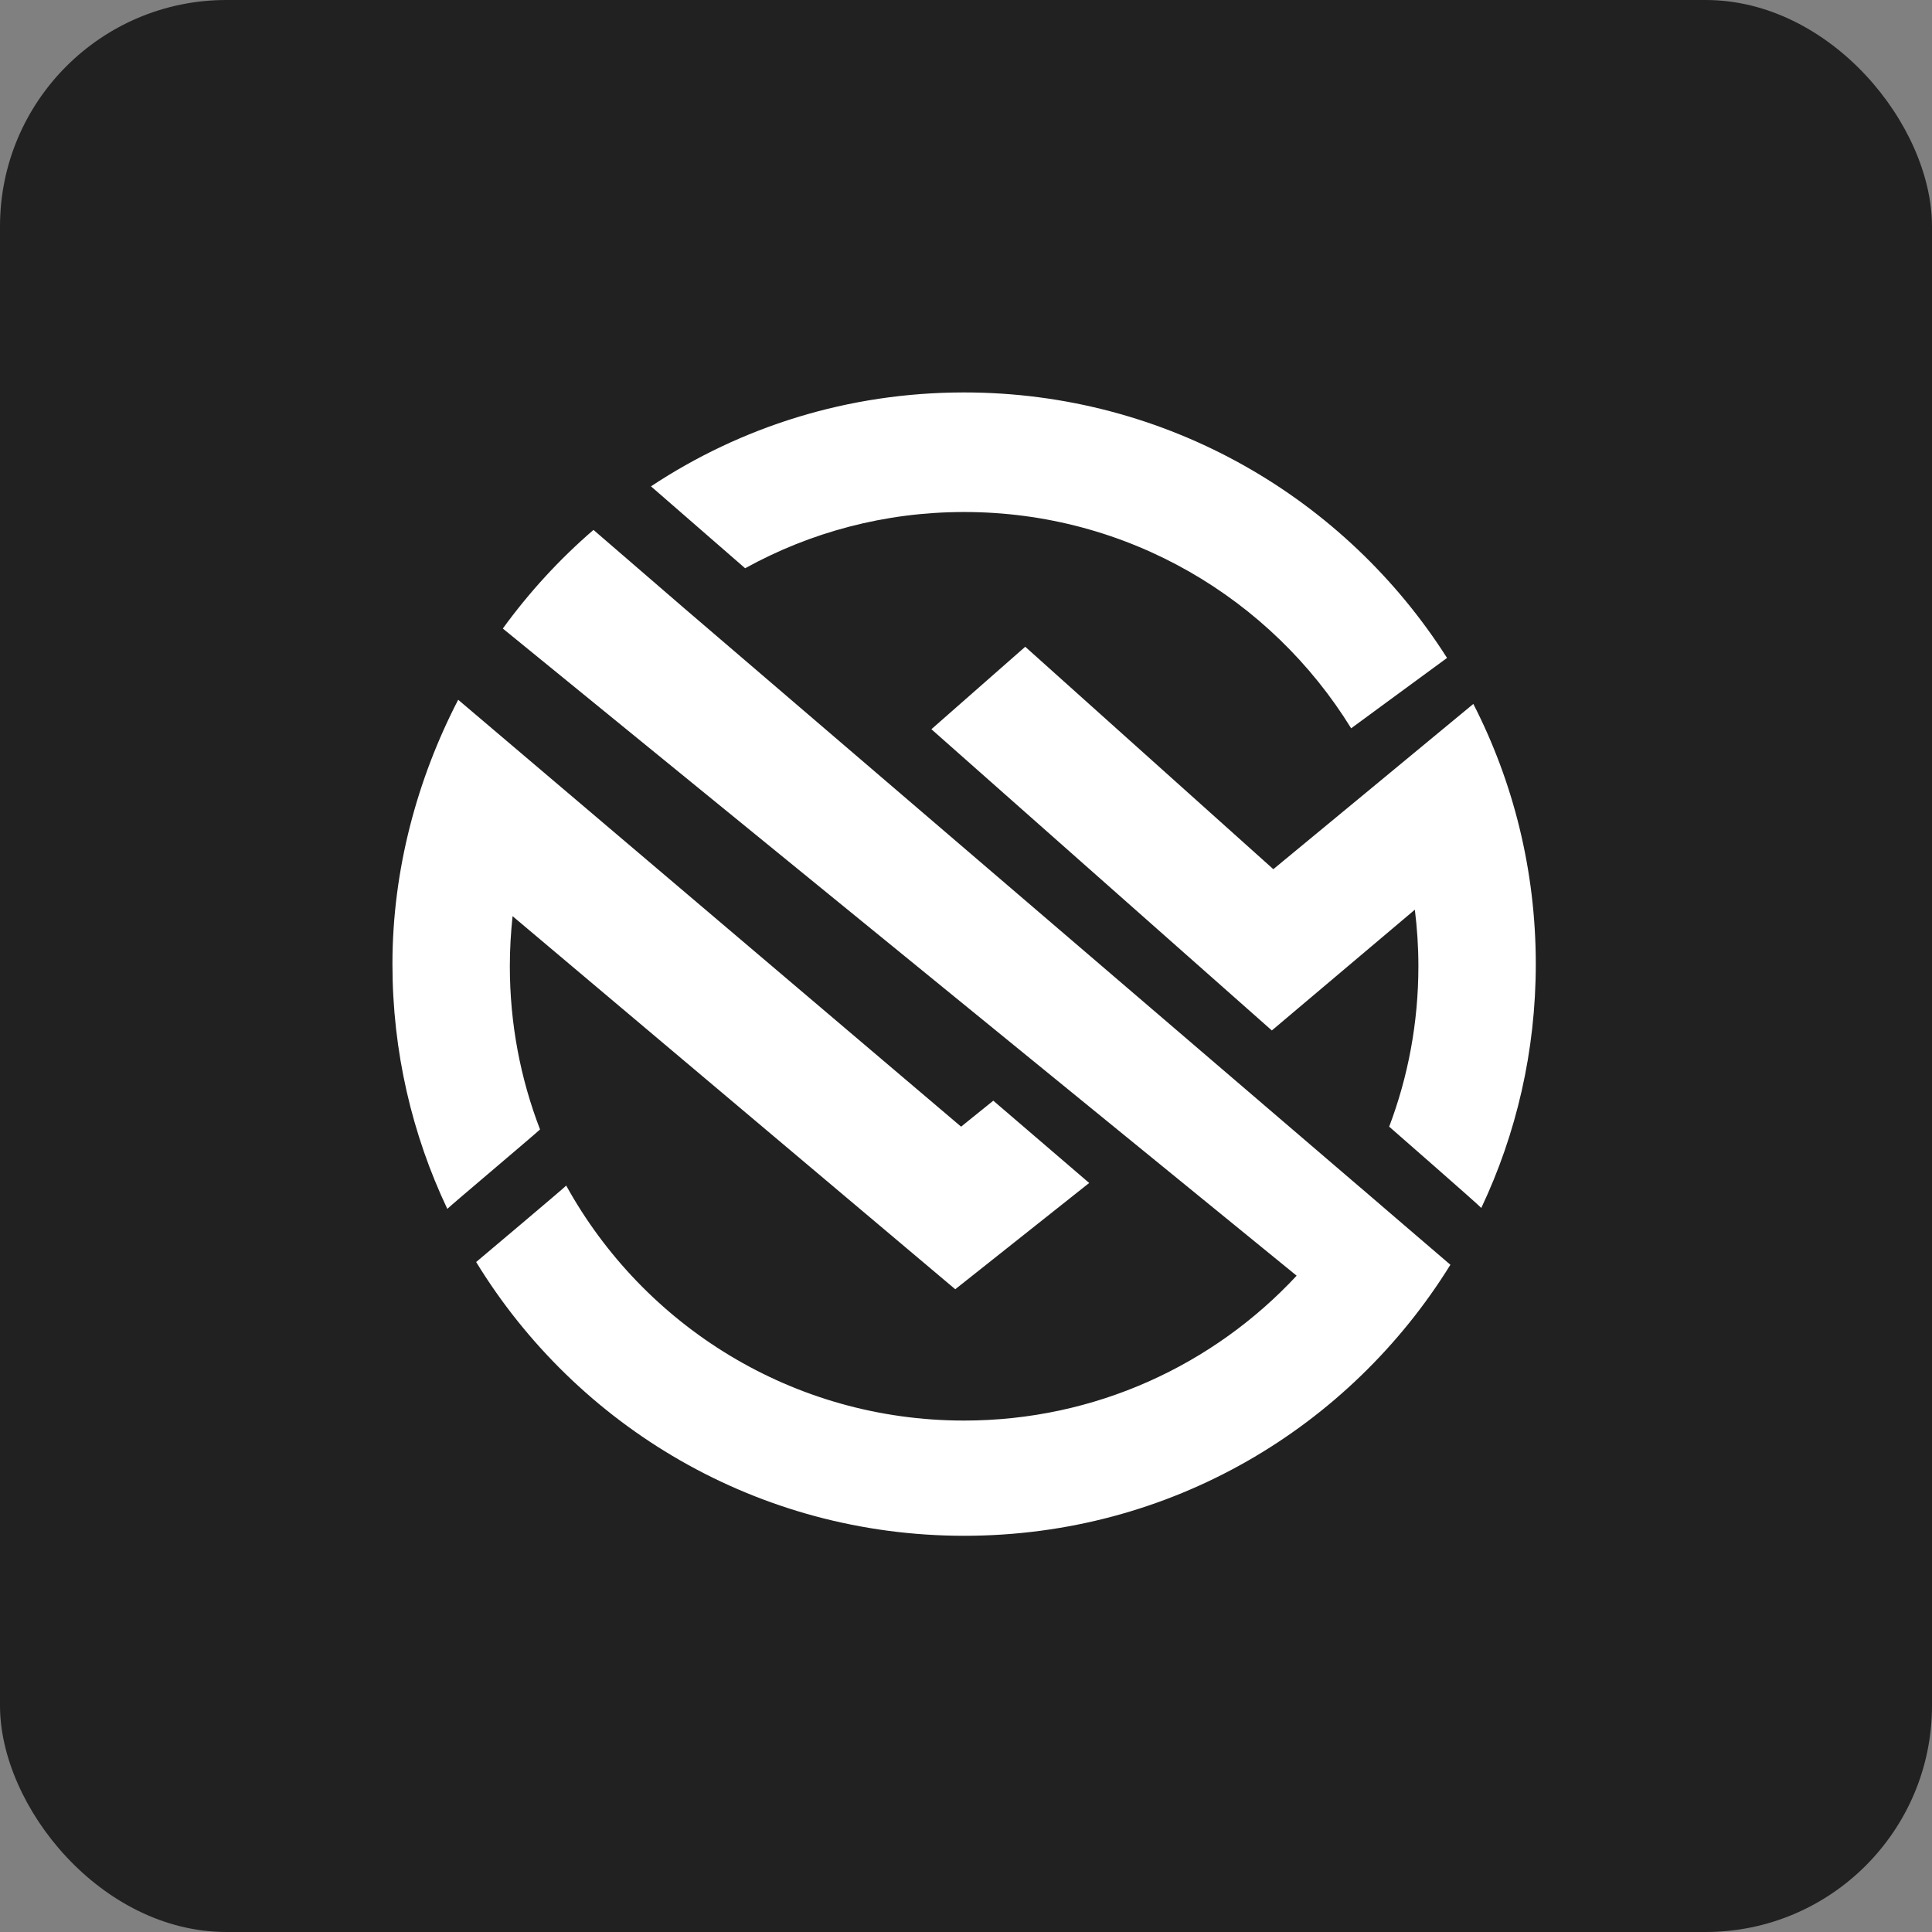 <svg xmlns="http://www.w3.org/2000/svg" width="512" height="512" viewBox="0 0 512 512" fill="none"><rect x="0" y="0" width="512" height="512" fill="#808080" stroke="none"/><rect width="512" height="512" rx="60" fill="#212121"></rect><path d="M367.834 299.385C367.949 299.121 368.032 298.89 368.081 298.742C367.999 298.956 367.917 299.17 367.834 299.385ZM360.587 314.784L181.376 161.234L157.281 140.432C148.305 148.156 140.251 156.935 133.251 166.57L343.623 338.073C321.652 361.691 290.293 376.464 255.492 376.464C210.084 376.464 170.556 351.315 150.05 314.191C150.05 314.356 126.185 334.449 126.185 334.449C152.801 377.963 200.745 407 255.508 407C310.271 407 357.672 378.276 384.37 335.174C383.662 334.598 360.604 314.784 360.604 314.784H360.587ZM135.112 256.068C135.112 251.572 135.375 247.158 135.837 242.793L253.153 341.663L288.646 313.499L263.233 291.693L254.701 298.577L121.425 185.445C110.637 206.279 104 230.408 104 255.492C104 278.715 109.221 300.702 118.543 320.367C118.856 319.939 141.453 300.883 143.116 299.319C137.945 285.896 135.112 271.32 135.112 256.068ZM143.116 299.319C143.116 299.319 143.166 299.417 143.182 299.467C143.149 299.368 143.116 299.319 143.116 299.319ZM390.431 186.564L365.528 207.152L365.331 207.317L337.447 230.342L271.698 171.396L246.829 193.251L337.052 273.082L374.949 241.08C375.559 245.989 375.888 250.979 375.888 256.052C375.888 271.023 373.154 285.352 368.147 298.577C368.147 298.577 392.095 319.494 392.556 320.12C401.828 300.521 407 278.616 407 255.475C407 230.655 401.038 207.218 390.448 186.548L390.431 186.564ZM255.492 104C224.726 104 196.282 113.141 172.516 128.886L197.468 150.594C214.679 141.091 234.443 135.688 255.508 135.688C298.874 135.688 336.87 158.615 358.067 193.004L383.481 174.36C356.585 132.065 309.316 104 255.492 104Z" fill="white"></path></svg>